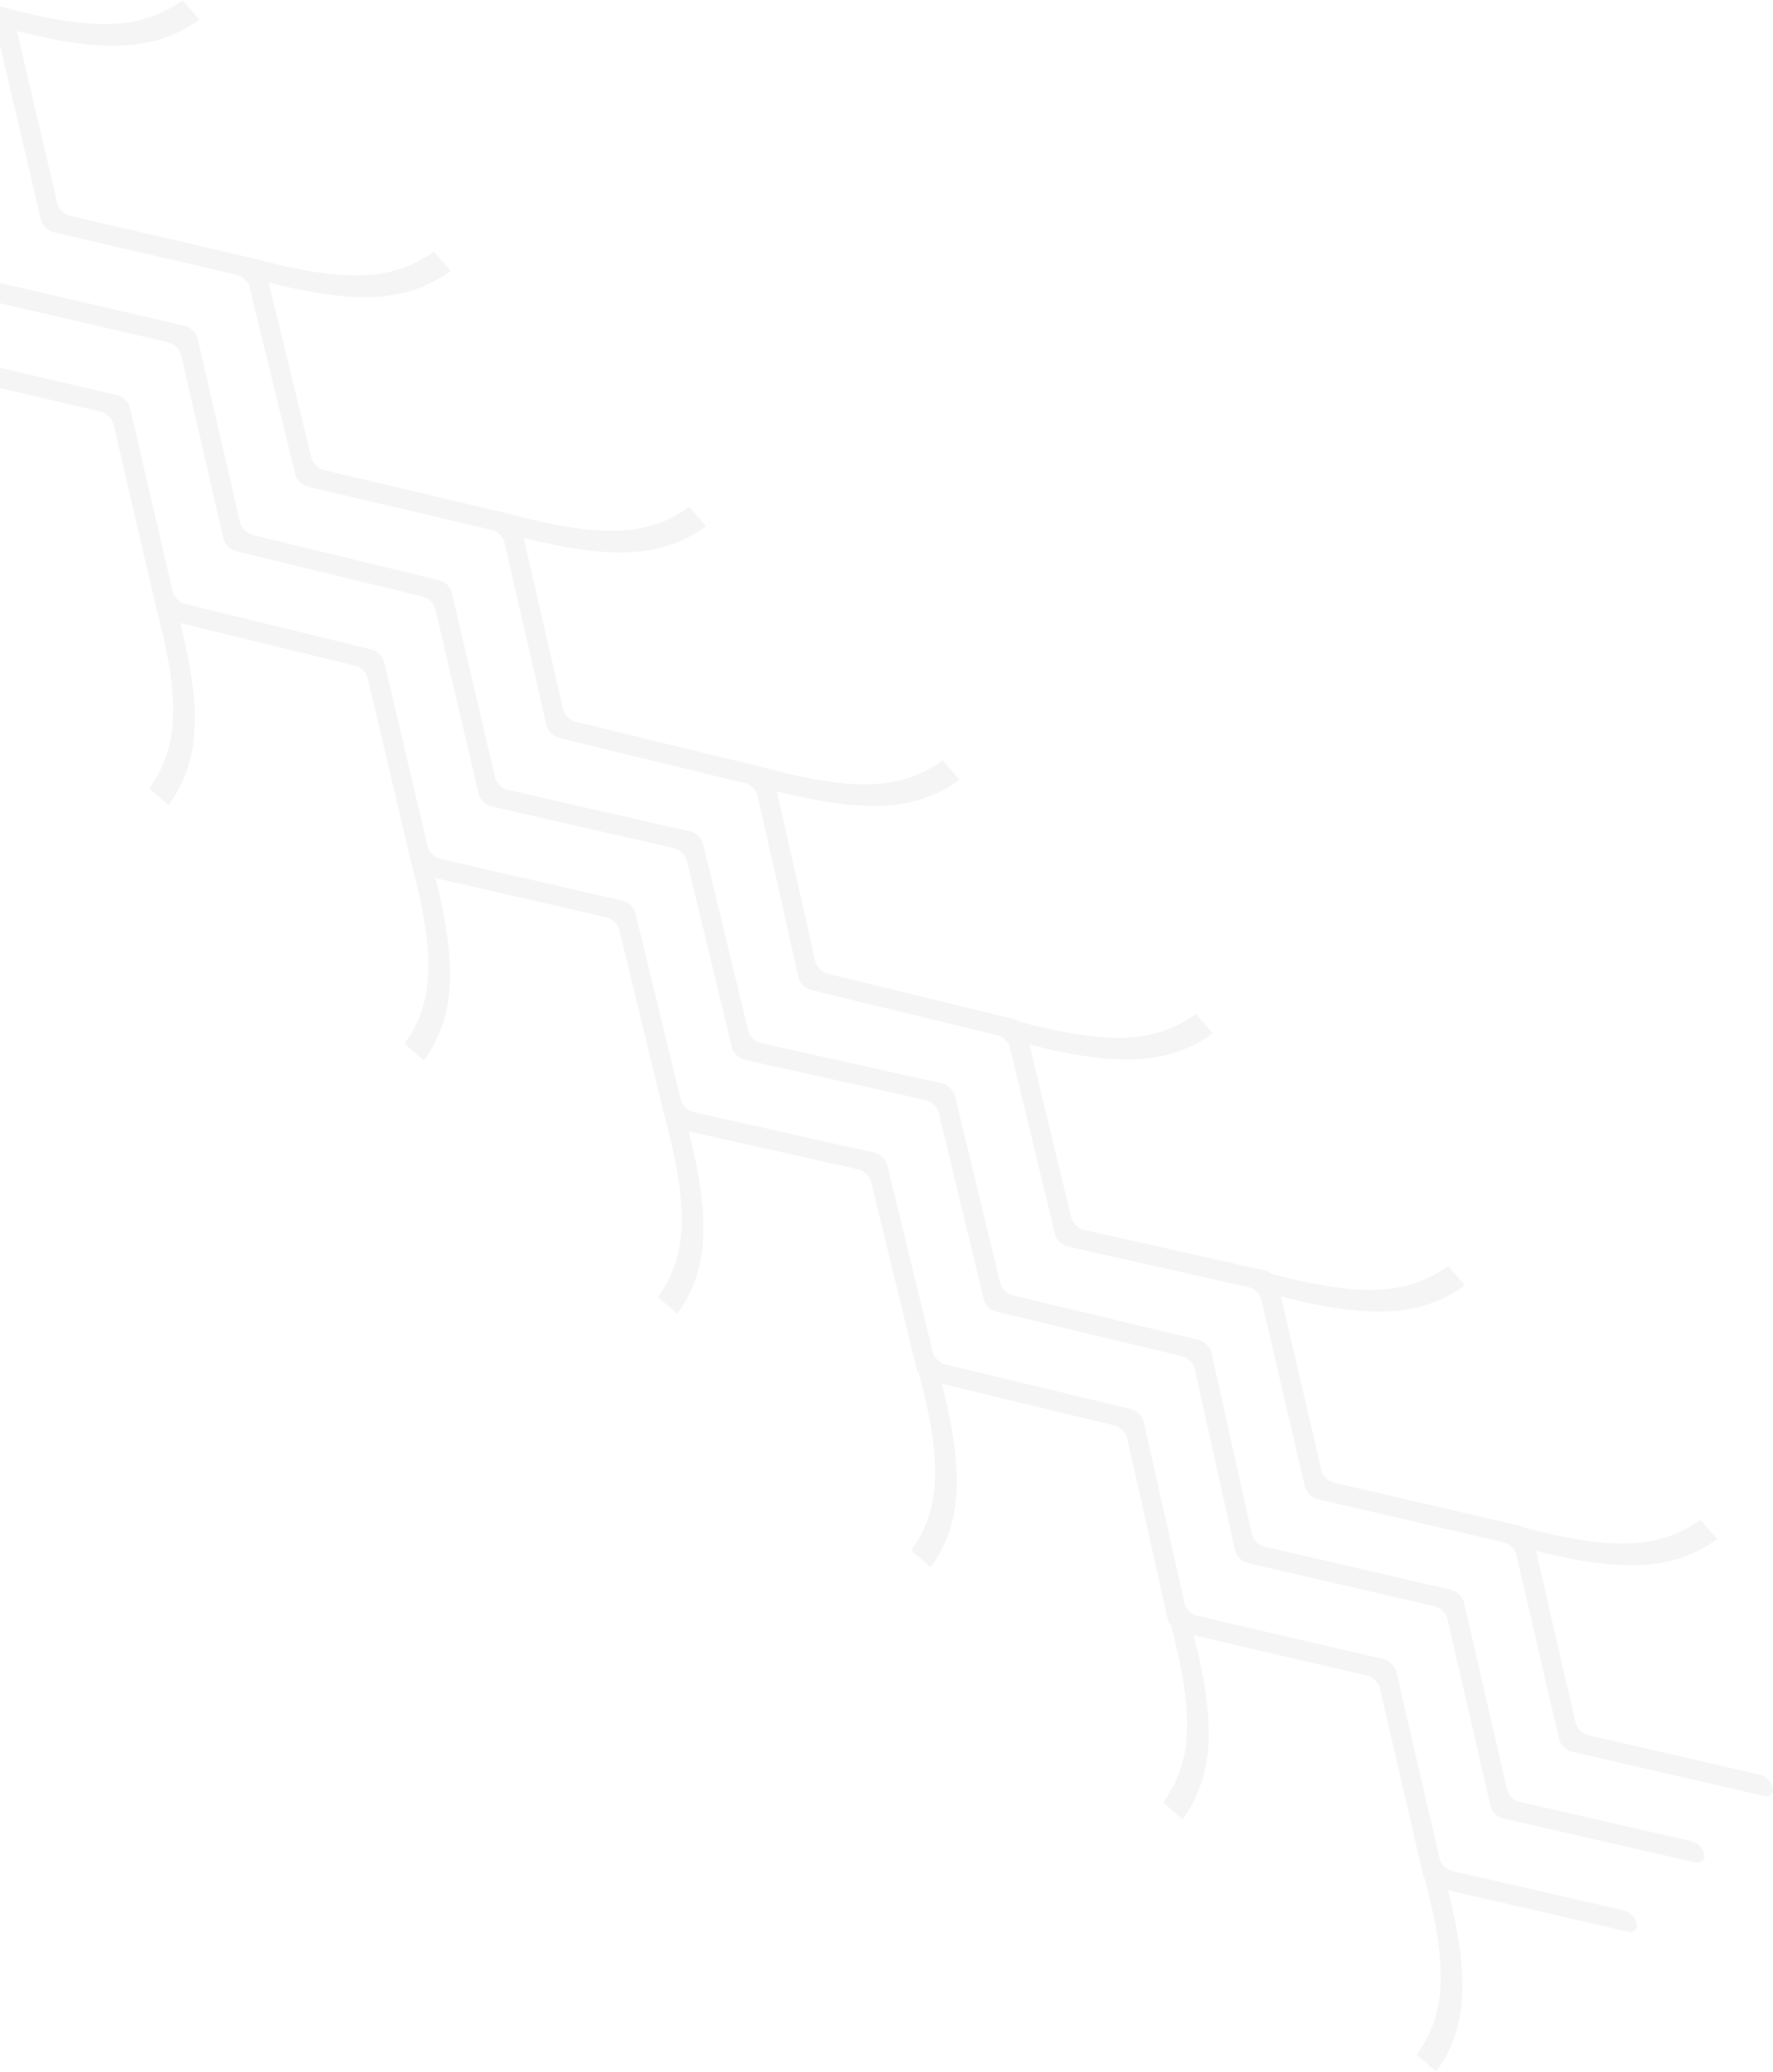 <?xml version="1.0" encoding="UTF-8"?>
<svg width="1093px" height="1277px" viewBox="0 0 1093 1277" version="1.1" xmlns="http://www.w3.org/2000/svg" xmlns:xlink="http://www.w3.org/1999/xlink">
    <!-- Generator: Sketch 53.1 (72631) - https://sketchapp.com -->
    <title>Fill 1</title>
    <desc>Created with Sketch.</desc>
    <g id="Startseite" stroke="none" stroke-width="1" fill="none" fill-rule="evenodd" fill-opacity="0.05">
        <g id="lg-Home-1280---Final" transform="translate(0, -162)" fill="#383838">
            <g id="10-texture" transform="translate(-275, -69)">
                <path d="M694.095,1527.412 L690.318,1521.356 C690.234,1521.2 690.207,1521.006 690.113,1520.861 L662.817,1477.249 L632.169,1428.087 C630.554,1425.017 630.589,1420.589 632.398,1417.689 L694.872,1317.487 C696.778,1314.421 696.781,1309.609 694.875,1306.539 L632.426,1206.149 C630.506,1203.066 630.519,1198.216 632.46,1195.156 L693.686,1098.453 C695.61,1095.415 695.637,1090.602 693.749,1087.509 L632.2,986.728 C630.339,983.682 630.336,978.953 632.193,975.901 L693.756,874.718 C695.637,871.627 695.61,866.826 693.686,863.791 L632.384,766.966 C630.464,763.931 630.433,759.126 632.315,756.035 L693.752,655.085 C695.627,652.005 695.61,647.227 693.707,644.185 L632.377,546.193 C630.464,543.134 630.457,538.325 632.356,535.248 L693.728,436.009 C695.61,432.967 695.62,428.221 693.759,425.155 L632.242,323.826 C630.374,320.753 630.395,315.989 632.287,312.951 L693.714,214.318 C695.62,211.255 695.624,206.45 693.724,203.38 L632.329,104.363 C630.429,101.3 630.429,96.509 632.325,93.442 L693.728,-5.849 C695.617,-8.908 695.655,-15.234 693.61,-18.048 C691.953,-20.331 689.288,-19.981 689.288,-19.981 C687.659,-20.248 681.327,-8.925 679.439,-5.873 L618.015,93.453 C617.887,93.661 617.838,93.924 617.727,94.146 C588.563,144.652 567.009,164.529 536.303,169.466 L537.391,185.268 C569.349,180.126 592.857,159.637 621.966,110.748 L679.387,203.36 C681.289,206.429 681.286,211.235 679.38,214.297 L619.654,310.204 L619.568,310.086 C589.45,362.99 567.661,383.528 536.303,388.569 L537.391,404.374 C569.304,399.236 592.791,378.802 621.845,330.059 L679.518,425.051 C681.379,428.117 681.365,432.867 679.484,435.905 L619.602,532.737 L619.568,532.692 C619.204,533.326 618.857,533.901 618.497,534.528 L618.011,535.314 C617.98,535.363 617.97,535.432 617.939,535.481 C588.663,586.264 567.082,606.227 536.303,611.178 L537.391,626.983 C569.335,621.839 592.84,601.363 621.942,552.499 L679.418,644.341 C681.317,647.379 681.338,652.161 679.463,655.241 L619.568,753.645 C619.533,753.7 619.509,753.745 619.477,753.801 L617.984,756.25 C617.918,756.365 617.894,756.51 617.831,756.624 C588.611,807.266 567.044,827.184 536.303,832.124 L537.391,847.93 C569.352,842.785 592.864,822.292 621.98,773.386 L679.355,864.009 C681.279,867.044 681.31,871.842 679.428,874.94 L617.984,975.922 C617.388,976.902 617.055,978.063 616.844,979.275 C588.126,1028.649 566.698,1048.189 536.303,1053.074 L537.391,1068.876 C569.467,1063.714 593.034,1043.075 622.292,993.795 L679.407,1087.315 C681.296,1090.405 681.268,1095.217 679.341,1098.256 L618.057,1195.063 C617.325,1196.213 616.958,1197.637 616.774,1199.106 C588.092,1248.4 566.673,1267.912 536.303,1272.794 L537.391,1288.596 C569.533,1283.423 593.127,1262.705 622.472,1213.21 L680.523,1306.529 C682.433,1309.598 682.429,1314.414 680.52,1317.477 L618.029,1417.71 C617.53,1418.507 617.176,1419.429 616.934,1420.406 C588.456,1469.176 567.096,1488.523 536.875,1493.387 L537.963,1509.189 C569.786,1504.072 593.224,1483.745 622.174,1435.293 L655.868,1489.125 L679.726,1527.392 C681.639,1530.465 681.636,1535.294 679.719,1538.36 L622.007,1630.567 C620.025,1633.733 620.098,1638.764 622.17,1641.795 L622.174,1641.799 C624.25,1644.83 627.539,1644.716 629.525,1641.546 L694.088,1538.381 C696.008,1535.315 696.012,1530.486 694.095,1527.412 L694.095,1527.412 Z M808.753,439.933 C837.806,488.666 861.293,509.091 893.205,514.231 L894.293,498.43 C862.935,493.39 841.147,472.858 811.03,419.969 L810.943,420.084 L751.22,324.208 C749.313,321.15 749.31,316.342 751.213,313.274 L808.625,220.688 C837.74,269.563 861.248,290.047 893.205,295.187 L894.293,279.389 C863.587,274.454 842.034,254.58 812.87,204.091 C812.759,203.869 812.711,203.606 812.583,203.398 L751.161,104.101 C749.268,101.049 749.265,96.273 751.15,93.211 L809.034,-0.794 C810.999,-3.987 810.898,-9.013 808.805,-12.016 C806.715,-15.019 803.423,-14.867 801.458,-11.67 L736.861,93.232 C734.976,96.294 734.979,101.07 736.872,104.121 L798.273,203.391 C800.169,206.453 800.165,211.243 798.269,214.305 L736.875,313.294 C734.972,316.363 734.976,321.167 736.882,324.229 L798.311,422.834 C800.203,425.871 800.221,430.63 798.356,433.706 L736.84,535.005 C734.976,538.071 734.99,542.819 736.872,545.857 L798.242,645.068 C800.141,648.143 800.131,652.951 798.217,656.009 L736.892,753.973 C734.99,757.011 734.969,761.791 736.84,764.87 L798.283,865.792 C800.165,868.881 800.134,873.682 798.211,876.719 L736.913,973.516 C734.99,976.55 734.962,981.351 736.84,984.44 L798.405,1085.594 C800.262,1088.646 800.259,1093.373 798.398,1096.418 L736.847,1197.17 C734.962,1200.263 734.986,1205.074 736.913,1208.112 L798.138,1304.787 C800.079,1307.842 800.089,1312.695 798.172,1315.777 L735.725,1416.138 C733.815,1419.207 733.815,1424.018 735.728,1427.083 L798.2,1527.253 C800.113,1530.326 800.11,1535.154 798.193,1538.219 L740.483,1630.399 C738.501,1633.565 738.573,1638.594 740.649,1641.624 L740.649,1641.628 C742.725,1644.659 746.018,1644.544 748,1641.375 L808.424,1544.852 C837.373,1593.294 860.811,1613.614 892.633,1618.727 L893.721,1602.933 C863.497,1598.07 842.138,1578.729 813.664,1529.969 C813.421,1528.996 813.068,1528.074 812.569,1527.274 L750.079,1427.073 C748.17,1424.011 748.166,1419.196 750.076,1416.128 L808.126,1322.836 C837.466,1372.317 861.064,1393.029 893.205,1398.2 L894.293,1382.403 C863.92,1377.519 842.505,1358.012 813.82,1308.736 C813.64,1307.267 813.269,1305.844 812.541,1304.694 L751.258,1207.914 C749.331,1204.873 749.303,1200.066 751.192,1196.976 L808.303,1103.487 C837.563,1152.75 861.13,1173.382 893.205,1178.543 L894.293,1162.746 C863.899,1157.862 842.471,1138.327 813.754,1088.964 C813.539,1087.759 813.21,1086.595 812.614,1085.615 L751.171,984.658 C749.289,981.565 749.32,976.768 751.244,973.734 L808.614,883.134 C837.733,932.029 861.244,952.516 893.205,957.66 L894.293,941.859 C863.549,936.92 841.982,917.008 812.766,866.38 C812.704,866.266 812.68,866.117 812.614,866.006 L811.12,863.558 C811.089,863.502 811.061,863.454 811.03,863.398 L811.03,863.402 L751.133,765.026 C749.258,761.943 749.279,757.167 751.181,754.129 L808.656,662.316 C837.757,711.16 861.261,731.633 893.205,736.773 L894.293,720.976 C863.514,716.026 841.933,696.069 812.652,645.3 C812.624,645.248 812.617,645.179 812.586,645.13 L812.097,644.347 C811.741,643.717 811.39,643.145 811.03,642.508 L810.992,642.557 L751.116,545.753 C749.234,542.715 749.22,537.967 751.081,534.901 L808.753,439.933 Z M753.15,1526.57 L690.436,1426.365 C688.516,1423.304 688.512,1418.489 690.429,1415.42 L753.154,1314.976 C755.081,1311.894 755.067,1307.045 753.122,1303.986 L691.611,1207.207 C689.685,1204.169 689.653,1199.358 691.549,1196.269 L753.189,1095.731 C755.056,1092.683 755.056,1087.959 753.196,1084.907 L691.528,983.951 C689.639,980.858 689.674,976.061 691.601,973.027 L753.122,876.226 C755.053,873.192 755.081,868.392 753.196,865.299 L691.49,764.318 C689.608,761.239 689.632,756.459 691.542,753.421 L753.143,655.364 C755.063,652.305 755.074,647.494 753.164,644.422 L691.469,545.045 C689.584,542.007 689.57,537.259 691.441,534.193 L753.196,432.863 C755.07,429.791 755.049,425.028 753.15,421.991 L691.58,323.5 C689.664,320.442 689.66,315.634 691.57,312.565 L753.157,213.607 C755.063,210.545 755.067,205.755 753.164,202.69 L691.518,103.392 C689.622,100.341 689.618,95.565 691.511,92.503 L749.596,-1.502 C751.571,-4.696 751.47,-9.721 749.37,-12.724 C747.272,-15.727 743.971,-15.571 741.999,-12.378 L677.17,92.524 C675.278,95.585 675.282,100.362 677.177,103.413 L738.803,202.683 C740.706,205.745 740.702,210.535 738.796,213.597 L677.181,312.586 C675.271,315.655 675.278,320.459 677.191,323.521 L738.838,422.126 C740.737,425.163 740.754,429.922 738.879,432.998 L677.146,534.297 C675.275,537.363 675.292,542.111 677.177,545.149 L738.768,644.36 C740.678,647.436 740.667,652.243 738.747,655.301 L677.201,753.265 C675.292,756.303 675.268,761.083 677.149,764.162 L738.813,865.084 C740.702,868.173 740.671,872.977 738.74,876.012 L677.219,972.808 C675.292,975.843 675.257,980.643 677.146,983.733 L738.935,1084.887 C740.796,1087.938 740.796,1092.666 738.928,1095.71 L677.153,1196.463 C675.257,1199.556 675.289,1204.367 677.219,1207.404 L738.667,1304.08 C740.608,1307.135 740.622,1311.987 738.699,1315.07 L676.026,1415.431 C674.109,1418.5 674.113,1423.31 676.033,1426.376 L738.726,1526.546 C740.646,1529.618 740.646,1534.447 738.719,1537.512 L680.805,1629.692 C678.815,1632.858 678.885,1637.887 680.968,1640.917 L680.972,1640.921 C683.055,1643.951 686.356,1643.837 688.345,1640.668 L753.143,1537.533 C755.07,1534.467 755.074,1529.639 753.15,1526.57 L753.15,1526.57 Z" id="Fill-1" transform="translate(715.298, 812) scale(-1, 1) rotate(45) translate(-715.298, -812) "></path>
            </g>
        </g>
    </g>
</svg>